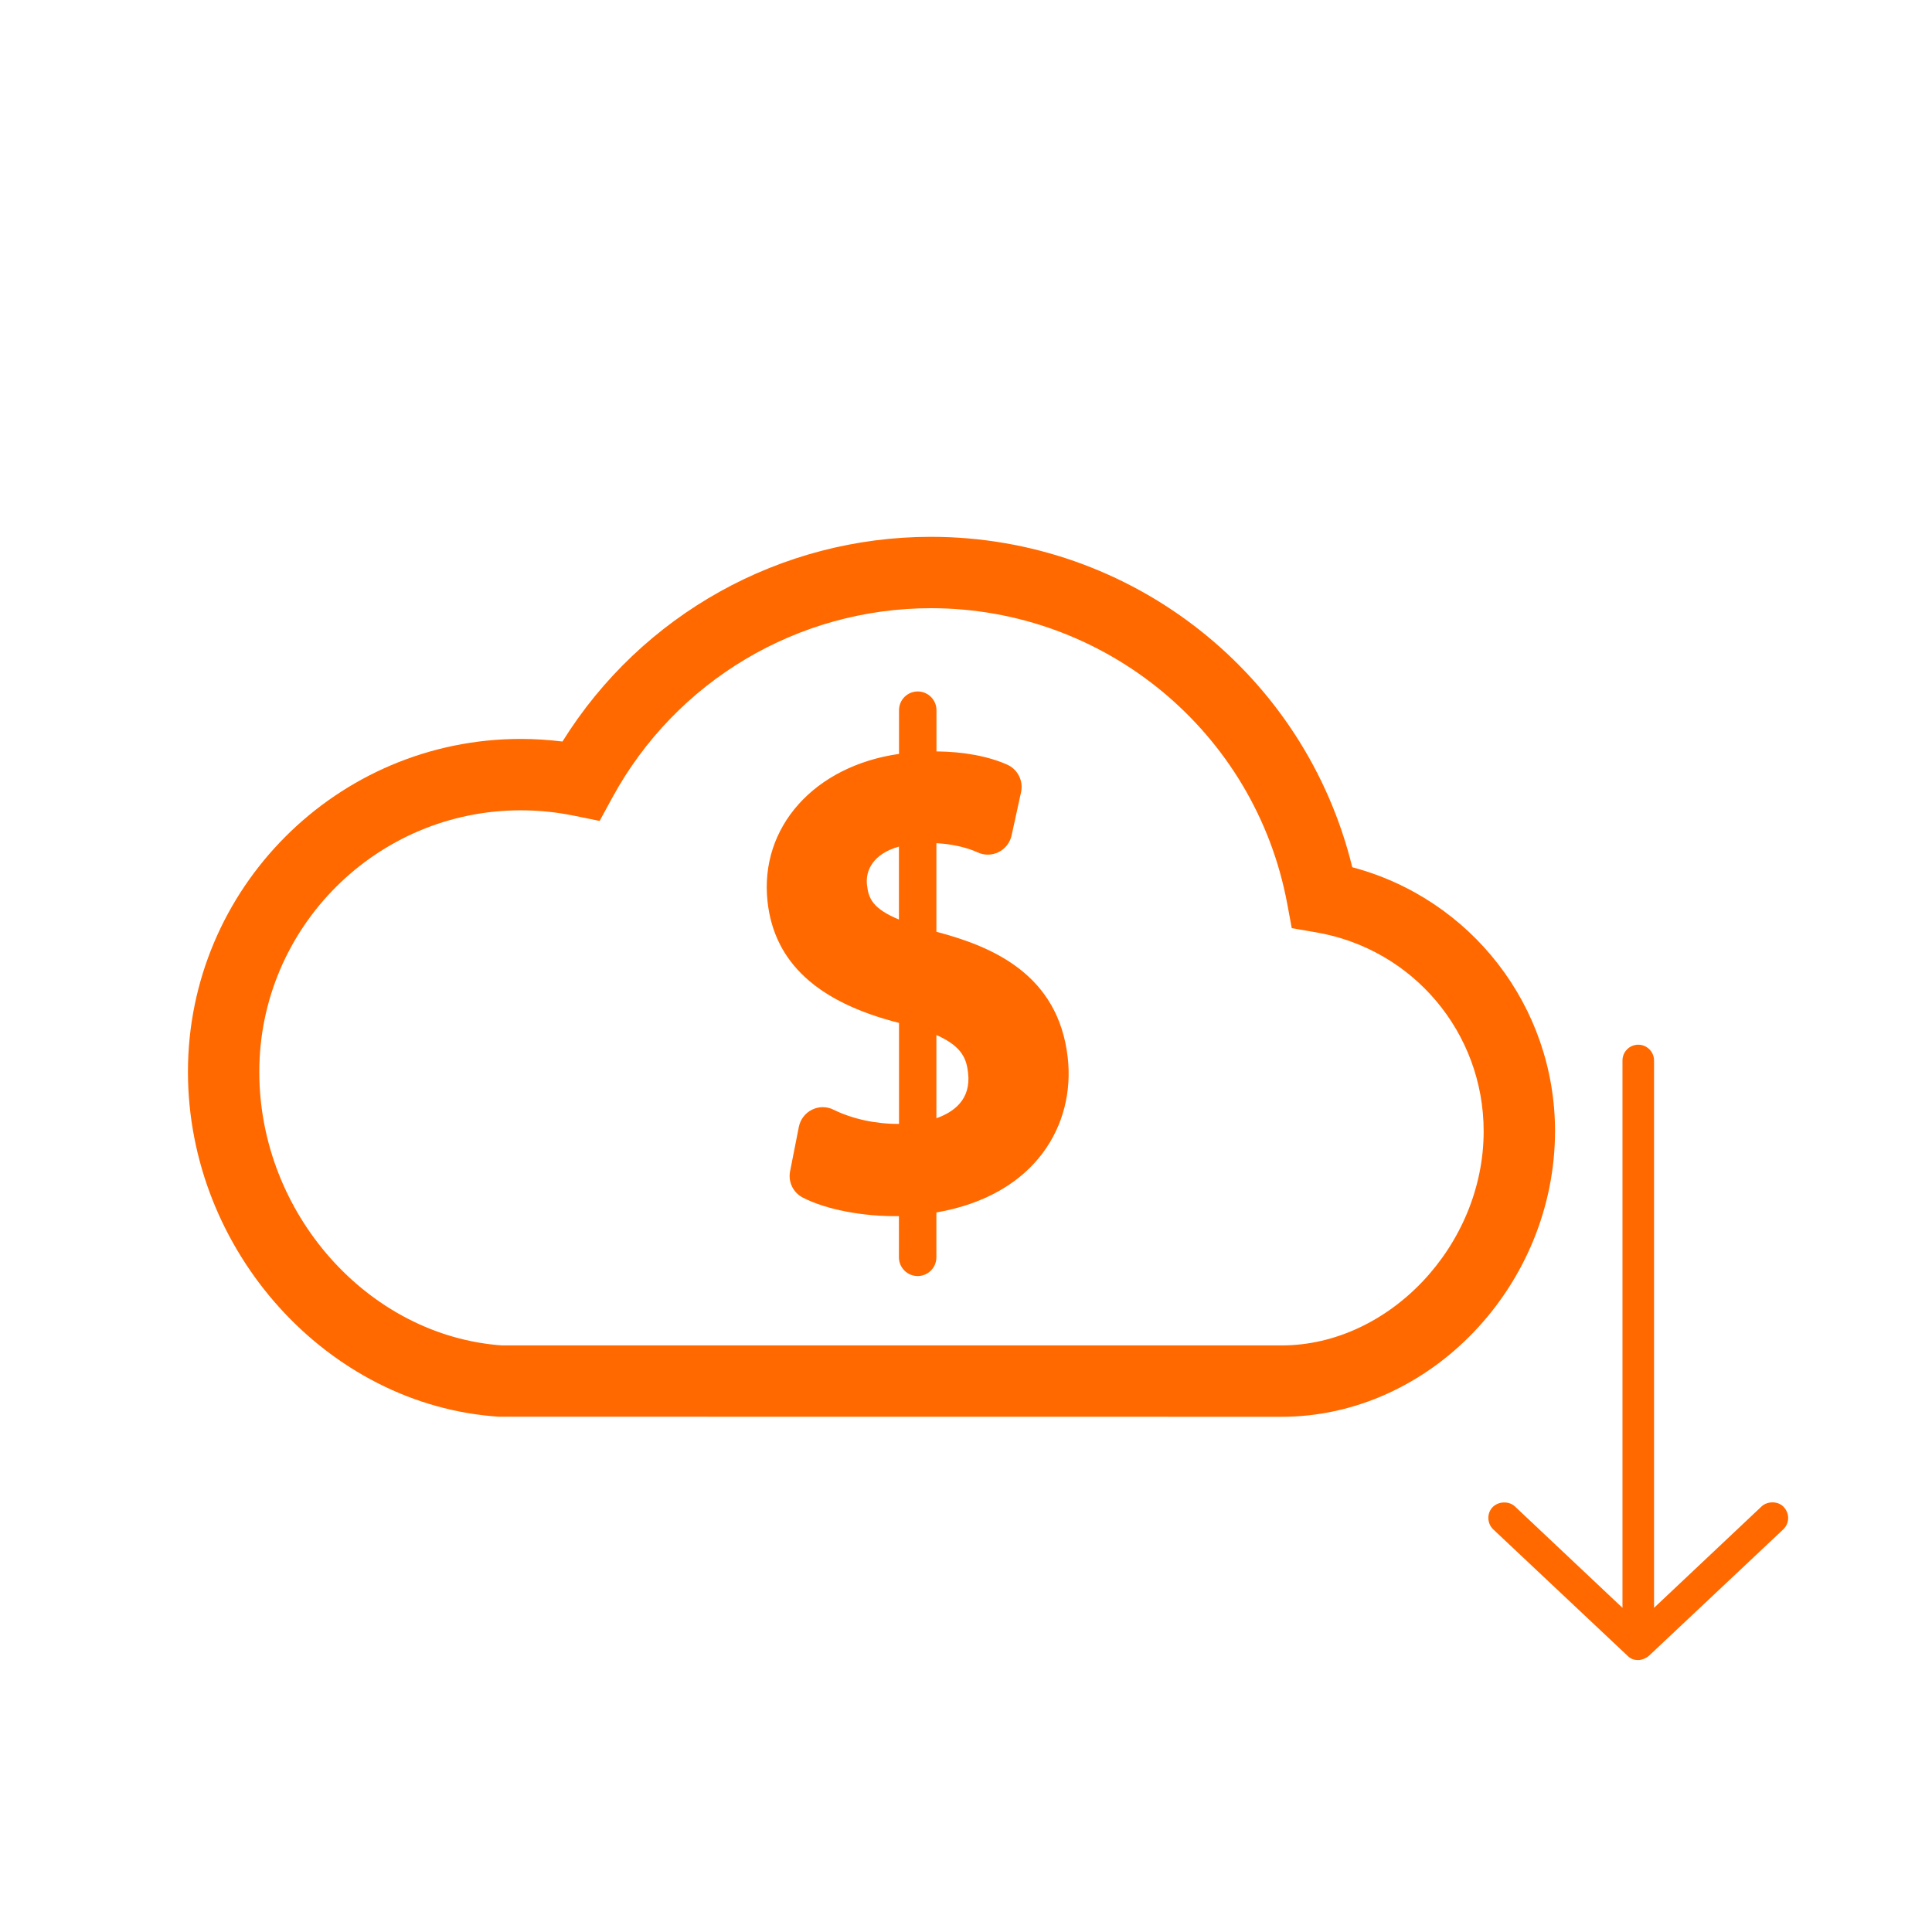 <svg xmlns="http://www.w3.org/2000/svg" width="135" height="135" viewBox="0 0 135 135" fill="none"><path d="M74.612 73.926C73.966 68.089 69.365 66.145 65.432 65.108V58.92C67.024 58.999 68.055 59.441 68.294 59.554C68.758 59.775 69.308 59.775 69.773 59.543C70.237 59.316 70.572 58.886 70.685 58.381L71.348 55.349C71.518 54.562 71.116 53.763 70.385 53.434C69.053 52.839 67.319 52.522 65.437 52.505V49.626C65.437 48.906 64.853 48.316 64.128 48.316C63.408 48.316 62.819 48.9 62.819 49.626V52.68C56.903 53.525 53.06 57.798 53.633 63.006C54.103 67.256 57.118 70.027 62.819 71.478V78.534C61.215 78.545 59.566 78.194 58.246 77.542C57.77 77.304 57.214 77.304 56.738 77.542C56.262 77.775 55.928 78.217 55.82 78.738L55.208 81.844C55.061 82.586 55.423 83.334 56.092 83.68C57.736 84.53 60.342 85.017 62.813 84.977V87.856C62.813 88.576 63.397 89.165 64.122 89.165C64.842 89.165 65.431 88.582 65.431 87.856V84.722C72.448 83.504 75.123 78.522 74.612 73.926ZM60.58 61.821C60.467 60.807 61.028 59.656 62.813 59.158V64.252C60.937 63.476 60.682 62.745 60.58 61.821ZM65.432 78.137V72.322C67.262 73.133 67.54 74.022 67.647 74.986C67.857 76.839 66.633 77.717 65.432 78.137Z" fill="#FF6900"></path><path d="M89.549 98.999L34.856 98.993C22.875 98.211 13.133 87.398 13.133 74.891C13.133 62.066 23.566 51.633 36.391 51.633C37.365 51.633 38.334 51.696 39.303 51.815C44.823 42.951 54.531 37.511 65.049 37.511C79.082 37.511 91.203 47.128 94.491 60.599C102.793 62.803 108.659 70.307 108.659 79.04C108.647 89.859 99.903 98.999 89.549 98.999ZM35.099 94.012H89.549C97.07 94.012 103.672 87.019 103.672 79.046C103.672 72.165 98.753 66.317 91.969 65.15L90.263 64.855L89.946 63.149C87.713 51.18 77.24 42.498 65.05 42.498C55.762 42.498 47.227 47.57 42.783 55.742L41.899 57.363L40.092 56.995C38.879 56.746 37.632 56.621 36.391 56.621C26.315 56.621 18.119 64.816 18.119 74.892C18.114 84.793 25.725 93.357 35.098 94.014L35.099 94.012Z" fill="#FF6900"></path><path d="M114.474 116C114.728 116 115.069 115.845 115.232 115.69L124.604 106.869C125.03 106.458 125.08 105.79 124.647 105.31C124.262 104.882 123.508 104.871 123.088 105.267L115.577 112.348V74.103C115.577 73.493 115.084 73 114.474 73C113.865 73 113.372 73.493 113.372 74.103V112.348L105.86 105.267C105.441 104.871 104.706 104.899 104.301 105.31C103.875 105.745 103.912 106.465 104.344 106.869L113.716 115.69C113.97 115.948 114.216 115.996 114.474 116Z" fill="#FF6900"></path></svg>